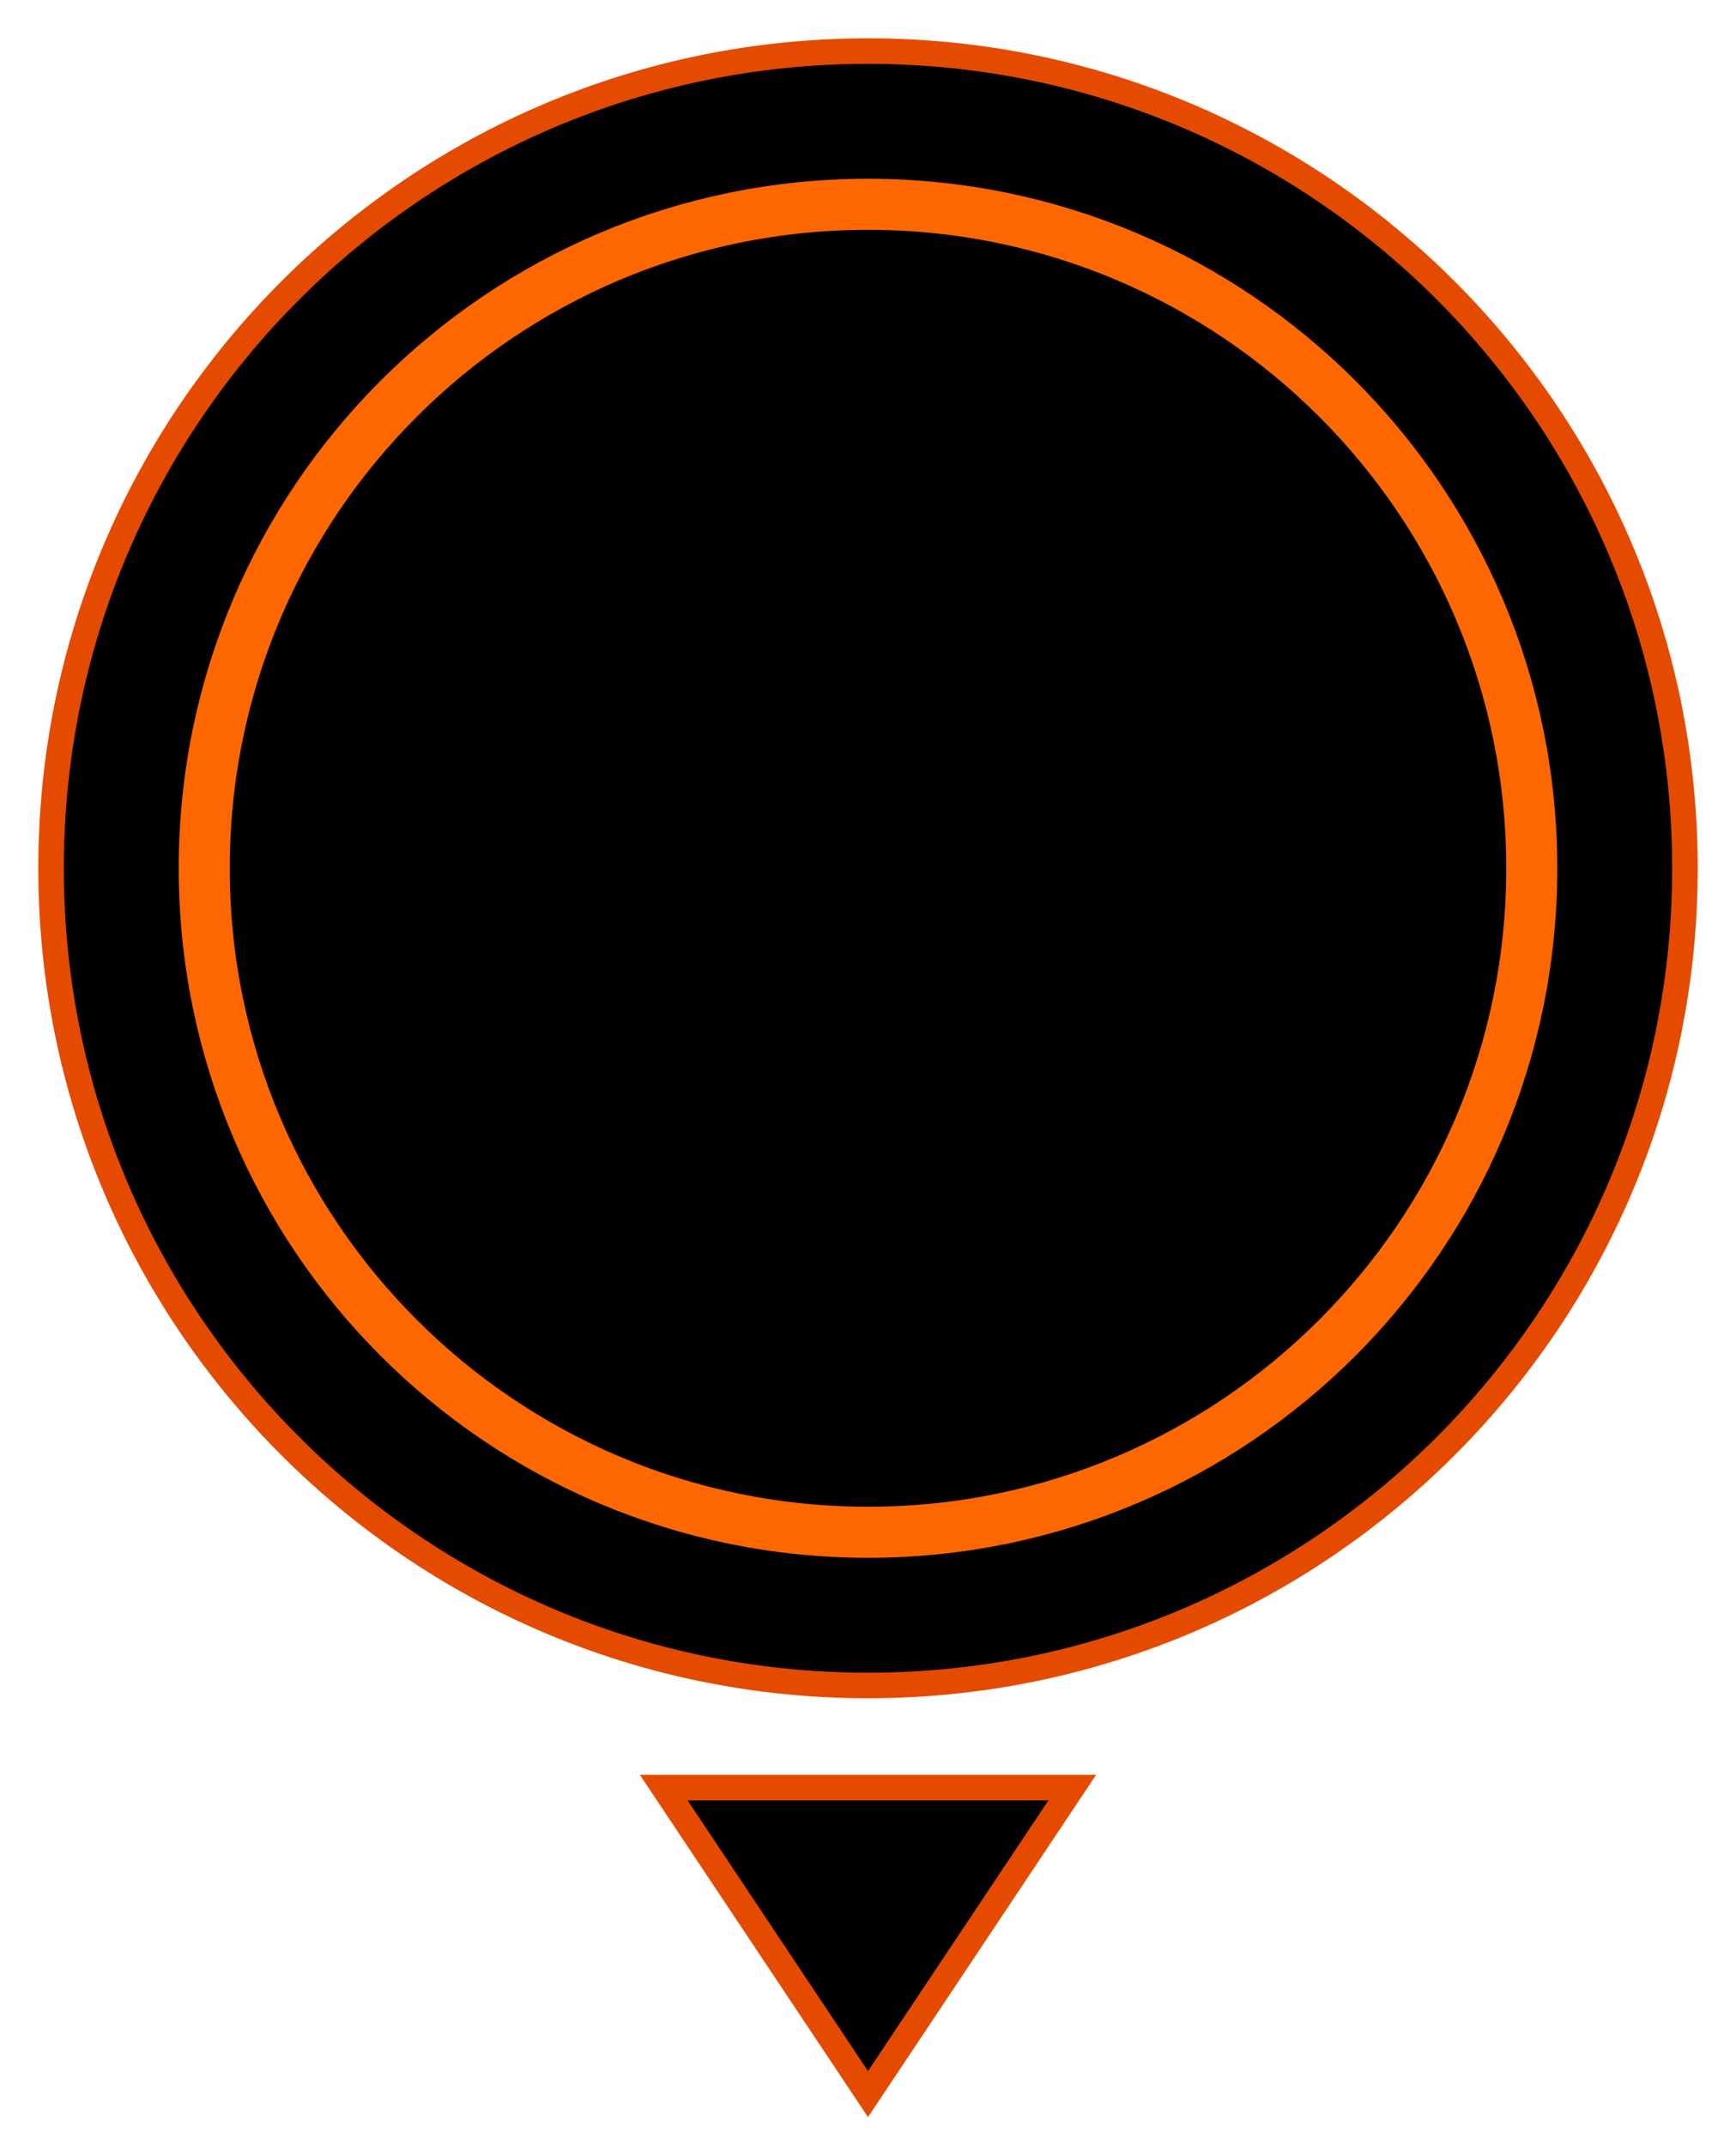 <svg width="34" height="42" viewBox="0 0 34 42" fill="none" xmlns="http://www.w3.org/2000/svg">
<g id="&#230;&#149;&#133;&#233;&#154;&#156;" clip-path="url(#clip0_443_310)">
<g id="&#233;&#161;&#181;&#233;&#157;&#162;-1">
<g id="&#233;&#166;&#150;&#233;&#161;&#181;-&#231;&#153;&#189;&#232;&#137;&#178;&#229;&#185;&#179;&#233;&#157;&#162;1">
<g id="&#229;&#155;&#190;&#230;&#160;&#135;">
<g id="&#230;&#149;&#133;&#233;&#154;&#156;_2">
<g id="&#230;&#164;&#173;&#229;&#156;&#134;&#229;&#189;&#162;">
<path id="Vector" d="M17 33C25.837 33 33 25.837 33 17C33 8.163 25.837 1 17 1C8.163 1 1 8.163 1 17C1 25.837 8.163 33 17 33Z" fill="white"/>
<g id="Vector_2" filter="url(#filter0_i_443_310)">
<path d="M17 33C25.837 33 33 25.837 33 17C33 8.163 25.837 1 17 1C8.163 1 1 8.163 1 17C1 25.837 8.163 33 17 33Z" fill="black"/>
</g>
<path id="Vector_3" d="M17 33C25.837 33 33 25.837 33 17C33 8.163 25.837 1 17 1C8.163 1 1 8.163 1 17C1 25.837 8.163 33 17 33Z" stroke="#E44B00" stroke-width="0.5"/>
</g>
<g id="&#228;&#184;&#137;&#232;&#167;&#146;&#229;&#189;&#162;">
<path id="Vector_4" d="M17 41L21 35H13L17 41Z" fill="white"/>
<g id="Vector_5" filter="url(#filter1_i_443_310)">
<path d="M17 41L21 35H13L17 41Z" fill="black"/>
</g>
<path id="Vector_6" d="M17 41L21 35H13L17 41Z" stroke="#E44B00" stroke-width="0.5"/>
</g>
<g id="&#230;&#164;&#173;&#229;&#156;&#134;&#229;&#189;&#162;_2">
<path id="Vector_7" d="M17 30C24.18 30 30 24.18 30 17C30 9.82 24.18 4 17 4C9.82 4 4 9.82 4 17C4 24.18 9.82 30 17 30Z" fill="#E44B00"/>
<g id="Vector_8" filter="url(#filter2_i_443_310)">
<path d="M17 30C24.18 30 30 24.18 30 17C30 9.82 24.18 4 17 4C9.82 4 4 9.82 4 17C4 24.18 9.82 30 17 30Z" fill="black"/>
</g>
<path id="Vector_9" d="M17 30C24.18 30 30 24.18 30 17C30 9.82 24.18 4 17 4C9.82 4 4 9.82 4 17C4 24.18 9.82 30 17 30Z" stroke="#FF6700"/>
</g>
</g>
</g>
</g>
</g>
</g>
<defs>
<filter id="filter0_i_443_310" x="1" y="1" width="32" height="32" filterUnits="userSpaceOnUse" color-interpolation-filters="sRGB">
<feFlood flood-opacity="0" result="BackgroundImageFix"/>
<feBlend mode="normal" in="SourceGraphic" in2="BackgroundImageFix" result="shape"/>
<feColorMatrix in="SourceAlpha" type="matrix" values="0 0 0 0 0 0 0 0 0 0 0 0 0 0 0 0 0 0 127 0" result="hardAlpha"/>
<feOffset/>
<feGaussianBlur stdDeviation="2"/>
<feComposite in2="hardAlpha" operator="arithmetic" k2="-1" k3="1"/>
<feColorMatrix type="matrix" values="0 0 0 0 1 0 0 0 0 0.404 0 0 0 0 0 0 0 0 1 0"/>
<feBlend mode="normal" in2="shape" result="effect1_innerShadow_443_310"/>
</filter>
<filter id="filter1_i_443_310" x="13" y="35" width="8" height="6" filterUnits="userSpaceOnUse" color-interpolation-filters="sRGB">
<feFlood flood-opacity="0" result="BackgroundImageFix"/>
<feBlend mode="normal" in="SourceGraphic" in2="BackgroundImageFix" result="shape"/>
<feColorMatrix in="SourceAlpha" type="matrix" values="0 0 0 0 0 0 0 0 0 0 0 0 0 0 0 0 0 0 127 0" result="hardAlpha"/>
<feOffset/>
<feGaussianBlur stdDeviation="2"/>
<feComposite in2="hardAlpha" operator="arithmetic" k2="-1" k3="1"/>
<feColorMatrix type="matrix" values="0 0 0 0 0.894 0 0 0 0 0.294 0 0 0 0 0 0 0 0 1 0"/>
<feBlend mode="normal" in2="shape" result="effect1_innerShadow_443_310"/>
</filter>
<filter id="filter2_i_443_310" x="4" y="4" width="26" height="26" filterUnits="userSpaceOnUse" color-interpolation-filters="sRGB">
<feFlood flood-opacity="0" result="BackgroundImageFix"/>
<feBlend mode="normal" in="SourceGraphic" in2="BackgroundImageFix" result="shape"/>
<feColorMatrix in="SourceAlpha" type="matrix" values="0 0 0 0 0 0 0 0 0 0 0 0 0 0 0 0 0 0 127 0" result="hardAlpha"/>
<feOffset/>
<feGaussianBlur stdDeviation="4.5"/>
<feComposite in2="hardAlpha" operator="arithmetic" k2="-1" k3="1"/>
<feColorMatrix type="matrix" values="0 0 0 0 1 0 0 0 0 0.404 0 0 0 0 0 0 0 0 1 0"/>
<feBlend mode="normal" in2="shape" result="effect1_innerShadow_443_310"/>
</filter>
<clipPath id="clip0_443_310">
<rect width="34" height="42" fill="white"/>
</clipPath>
</defs>
</svg>
